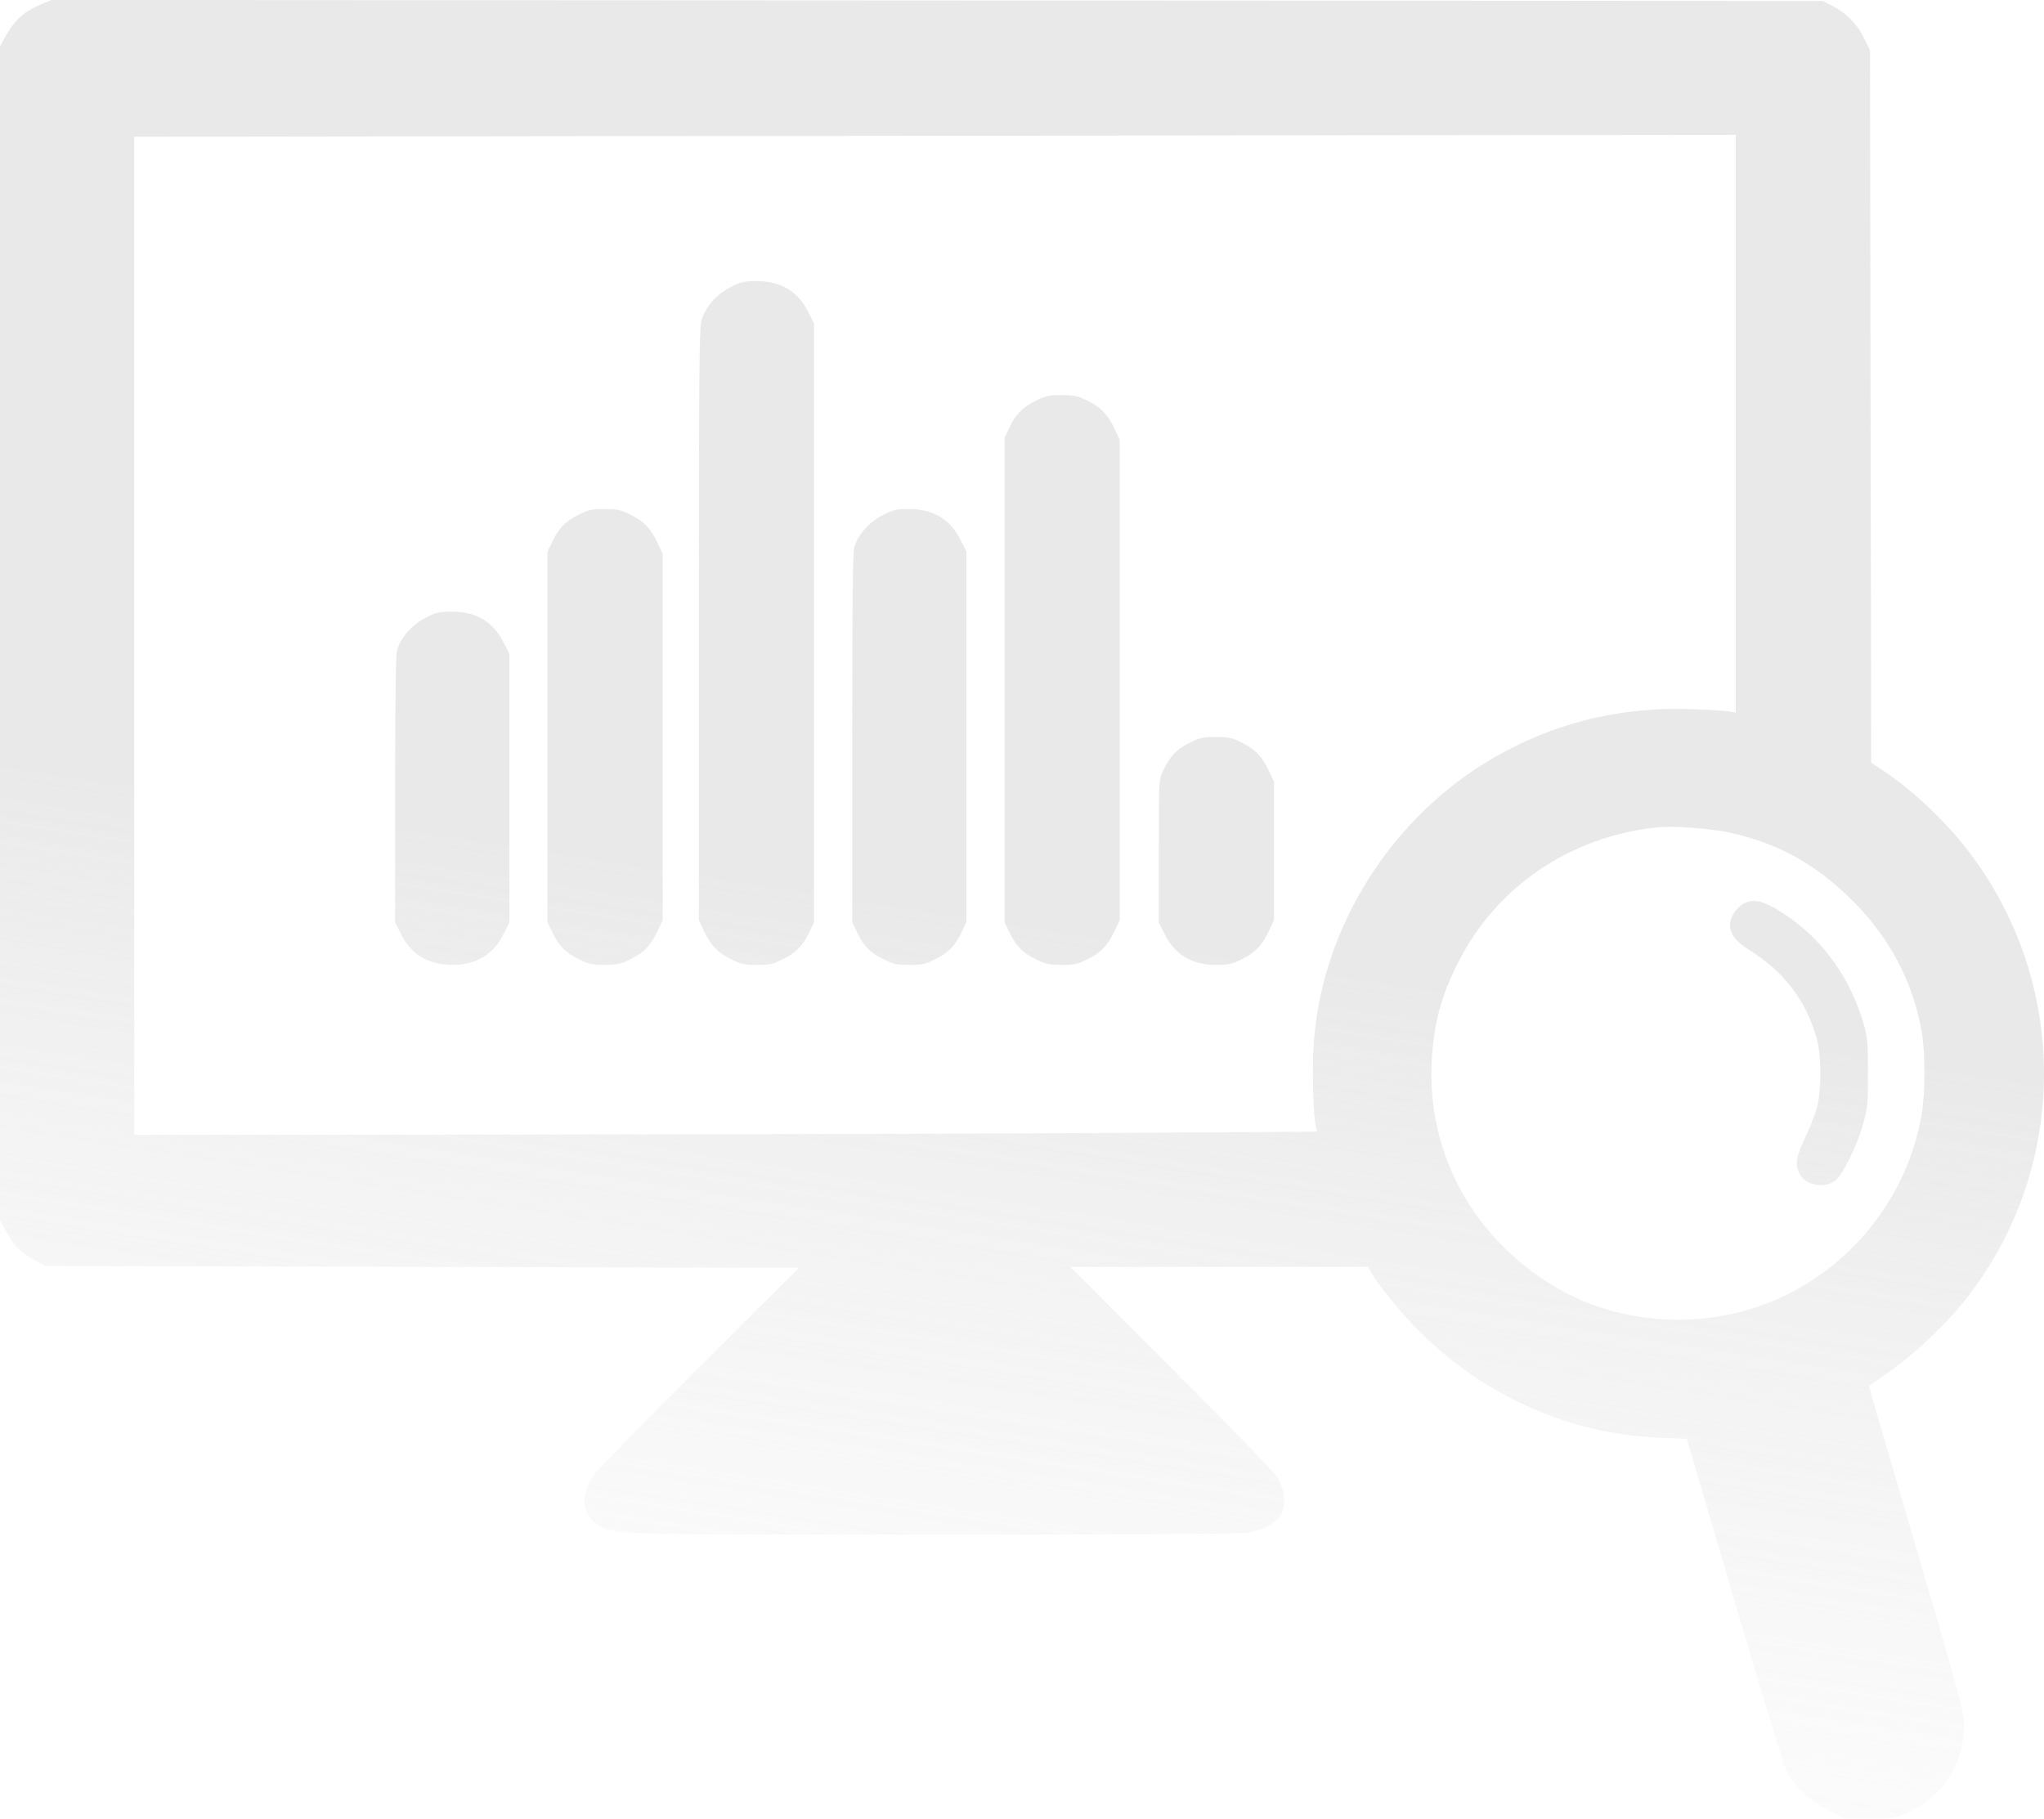 <?xml version="1.0" encoding="UTF-8"?> <svg xmlns="http://www.w3.org/2000/svg" width="118" height="105" viewBox="0 0 118 105" fill="none"> <g opacity="0.7"> <path d="M2.32 0.274C1.396 0.647 0.814 1.195 0.297 2.138L0 2.687V70.457L0.374 71.148C0.803 71.926 1.231 72.354 2.067 72.793L2.638 73.089L46.118 73.198L40.346 78.956C37.169 82.125 34.421 84.932 34.245 85.206C34.069 85.48 33.871 85.93 33.794 86.226C33.618 86.961 33.871 87.63 34.487 88.014C35.443 88.617 34.937 88.606 53.868 88.606C64.631 88.606 71.601 88.562 71.996 88.496C72.865 88.353 73.601 87.981 73.909 87.509C74.261 86.994 74.195 86.094 73.766 85.338C73.579 85.02 71.271 82.629 67.621 78.978L61.783 73.144H78.977L79.109 73.385C79.472 74.076 80.923 75.852 81.945 76.872C85.716 80.623 90.575 82.772 95.742 83.002L97.38 83.068L100.107 92.334C101.602 97.433 102.954 101.853 103.097 102.16C103.57 103.114 104.493 104.002 105.57 104.539L106.505 105H107.945C109.385 105 109.385 105 110.243 104.594C112.331 103.596 113.552 101.491 113.365 99.21C113.321 98.64 112.562 95.92 110.595 89.275C109.11 84.241 107.901 80.096 107.901 80.052C107.901 80.019 108.231 79.767 108.638 79.493C110.419 78.32 112.529 76.313 113.827 74.569C119.389 67.09 119.389 56.914 113.838 49.402C112.485 47.582 110.573 45.739 108.759 44.522L108.022 44.029L107.956 2.906L107.593 2.171C107.198 1.36 106.538 0.713 105.724 0.307L105.208 0.055L2.968 0L2.32 0.274ZM100.206 41.145L99.854 41.079C99.656 41.046 98.7 40.98 97.732 40.947C93.368 40.772 89.333 41.825 85.694 44.073C79.967 47.626 76.152 53.986 75.822 60.587C75.745 62.024 75.822 64.36 75.954 64.985L76.031 65.336L65.224 65.402C59.277 65.445 43.919 65.489 31.079 65.5L7.75 65.522V7.896L32.134 7.863C45.535 7.852 66.335 7.83 78.362 7.808L100.206 7.786V41.145ZM99.645 48.031C102.503 48.612 104.724 49.808 106.868 51.924C109.055 54.074 110.408 56.607 110.935 59.535C111.155 60.785 111.155 63.154 110.924 64.426C110.133 68.856 107.252 72.694 103.207 74.723C99.007 76.817 93.785 76.664 89.828 74.328C85.101 71.543 82.407 66.674 82.649 61.355C82.759 59.118 83.188 57.495 84.221 55.488C86.442 51.157 90.652 48.306 95.643 47.768C96.523 47.68 98.557 47.812 99.645 48.031Z" fill="url(#paint0_linear_2396_34281)"></path> <path d="M42.149 16.592C41.346 16.998 40.72 17.732 40.489 18.522C40.368 18.939 40.346 22.163 40.346 36.078V53.131L40.632 53.734C41.039 54.589 41.412 54.984 42.182 55.368C42.754 55.664 42.974 55.708 43.699 55.708C44.425 55.708 44.645 55.664 45.216 55.368C45.975 54.995 46.359 54.589 46.733 53.789L46.997 53.24V18.675L46.656 18.006C46.063 16.822 45.084 16.23 43.677 16.23C42.941 16.23 42.754 16.274 42.149 16.592Z" fill="url(#paint1_linear_2396_34281)"></path> <path d="M59.772 23.149C59.013 23.522 58.628 23.928 58.255 24.729L57.991 25.277V53.24L58.255 53.789C58.628 54.589 59.013 54.995 59.772 55.368C60.343 55.664 60.563 55.708 61.289 55.708C62.014 55.708 62.234 55.664 62.806 55.368C63.575 54.984 63.949 54.589 64.356 53.734L64.642 53.131V25.387L64.356 24.784C63.949 23.928 63.575 23.533 62.806 23.149C62.234 22.853 62.014 22.81 61.289 22.81C60.563 22.81 60.343 22.853 59.772 23.149Z" fill="url(#paint2_linear_2396_34281)"></path> <path d="M33.387 29.729C32.629 30.102 32.244 30.508 31.87 31.308L31.606 31.857V53.24L31.87 53.789C32.244 54.589 32.629 54.995 33.387 55.368C33.959 55.664 34.179 55.708 34.904 55.708C35.63 55.708 35.85 55.664 36.421 55.368C37.191 54.984 37.565 54.589 37.971 53.734L38.257 53.131V31.966L37.971 31.363C37.565 30.508 37.191 30.113 36.421 29.729C35.85 29.433 35.63 29.389 34.904 29.389C34.179 29.389 33.959 29.433 33.387 29.729Z" fill="url(#paint3_linear_2396_34281)"></path> <path d="M50.944 29.751C50.174 30.146 49.537 30.87 49.317 31.582C49.229 31.878 49.196 35.037 49.196 42.614V53.24L49.46 53.789C49.834 54.589 50.218 54.995 50.977 55.368C51.548 55.664 51.768 55.708 52.494 55.708C53.219 55.708 53.439 55.664 54.011 55.368C54.77 54.995 55.154 54.589 55.528 53.789L55.792 53.24V31.835L55.451 31.166C54.858 29.981 53.879 29.389 52.472 29.389C51.735 29.389 51.548 29.433 50.944 29.751Z" fill="url(#paint4_linear_2396_34281)"></path> <path d="M24.559 35.673C23.79 36.068 23.152 36.791 22.932 37.504C22.844 37.789 22.811 40.202 22.811 45.586V53.262L23.152 53.931C23.735 55.116 24.735 55.708 26.11 55.708C27.484 55.708 28.484 55.116 29.067 53.931L29.407 53.262V37.756L29.067 37.087C28.473 35.903 27.495 35.311 26.087 35.311C25.351 35.311 25.164 35.355 24.559 35.673Z" fill="url(#paint5_linear_2396_34281)"></path> <path d="M68.676 42.888C67.918 43.261 67.533 43.667 67.159 44.468C66.895 45.016 66.895 45.049 66.895 49.139V53.262L67.236 53.931C67.819 55.116 68.808 55.708 70.204 55.708C70.919 55.708 71.139 55.664 71.711 55.368C72.48 54.984 72.854 54.589 73.261 53.734L73.546 53.131V45.126L73.261 44.522C72.854 43.667 72.48 43.272 71.711 42.888C71.139 42.592 70.919 42.548 70.194 42.548C69.468 42.548 69.248 42.592 68.676 42.888Z" fill="url(#paint6_linear_2396_34281)"></path> <path d="M100.645 52.177C100.239 52.396 99.876 52.966 99.876 53.383C99.876 53.942 100.206 54.37 101.041 54.885C103.009 56.114 104.295 57.813 104.889 59.996C105.153 60.95 105.153 62.956 104.9 63.932C104.79 64.327 104.482 65.106 104.218 65.665C103.691 66.762 103.614 67.244 103.889 67.77C104.218 68.407 105.208 68.626 105.889 68.209C106.329 67.946 107.209 66.191 107.582 64.81C107.813 63.987 107.846 63.647 107.835 61.904C107.835 60.072 107.813 59.853 107.538 58.943C106.692 56.168 104.933 53.888 102.58 52.506C101.679 51.968 101.173 51.892 100.645 52.177Z" fill="url(#paint7_linear_2396_34281)"></path> </g> <defs> <linearGradient id="paint0_linear_2396_34281" x1="59" y1="-14.72" x2="36" y2="132" gradientUnits="userSpaceOnUse"> <stop offset="0.453" stop-color="#E0E0E0"></stop> <stop offset="0.966" stop-color="white" stop-opacity="0"></stop> </linearGradient> <linearGradient id="paint1_linear_2396_34281" x1="59" y1="-14.72" x2="36" y2="132" gradientUnits="userSpaceOnUse"> <stop offset="0.453" stop-color="#E0E0E0"></stop> <stop offset="0.966" stop-color="white" stop-opacity="0"></stop> </linearGradient> <linearGradient id="paint2_linear_2396_34281" x1="59" y1="-14.72" x2="36" y2="132" gradientUnits="userSpaceOnUse"> <stop offset="0.453" stop-color="#E0E0E0"></stop> <stop offset="0.966" stop-color="white" stop-opacity="0"></stop> </linearGradient> <linearGradient id="paint3_linear_2396_34281" x1="59" y1="-14.72" x2="36" y2="132" gradientUnits="userSpaceOnUse"> <stop offset="0.453" stop-color="#E0E0E0"></stop> <stop offset="0.966" stop-color="white" stop-opacity="0"></stop> </linearGradient> <linearGradient id="paint4_linear_2396_34281" x1="59" y1="-14.72" x2="36" y2="132" gradientUnits="userSpaceOnUse"> <stop offset="0.453" stop-color="#E0E0E0"></stop> <stop offset="0.966" stop-color="white" stop-opacity="0"></stop> </linearGradient> <linearGradient id="paint5_linear_2396_34281" x1="59" y1="-14.72" x2="36" y2="132" gradientUnits="userSpaceOnUse"> <stop offset="0.453" stop-color="#E0E0E0"></stop> <stop offset="0.966" stop-color="white" stop-opacity="0"></stop> </linearGradient> <linearGradient id="paint6_linear_2396_34281" x1="59" y1="-14.72" x2="36" y2="132" gradientUnits="userSpaceOnUse"> <stop offset="0.453" stop-color="#E0E0E0"></stop> <stop offset="0.966" stop-color="white" stop-opacity="0"></stop> </linearGradient> <linearGradient id="paint7_linear_2396_34281" x1="59" y1="-14.72" x2="36" y2="132" gradientUnits="userSpaceOnUse"> <stop offset="0.453" stop-color="#E0E0E0"></stop> <stop offset="0.966" stop-color="white" stop-opacity="0"></stop> </linearGradient> </defs> </svg> 